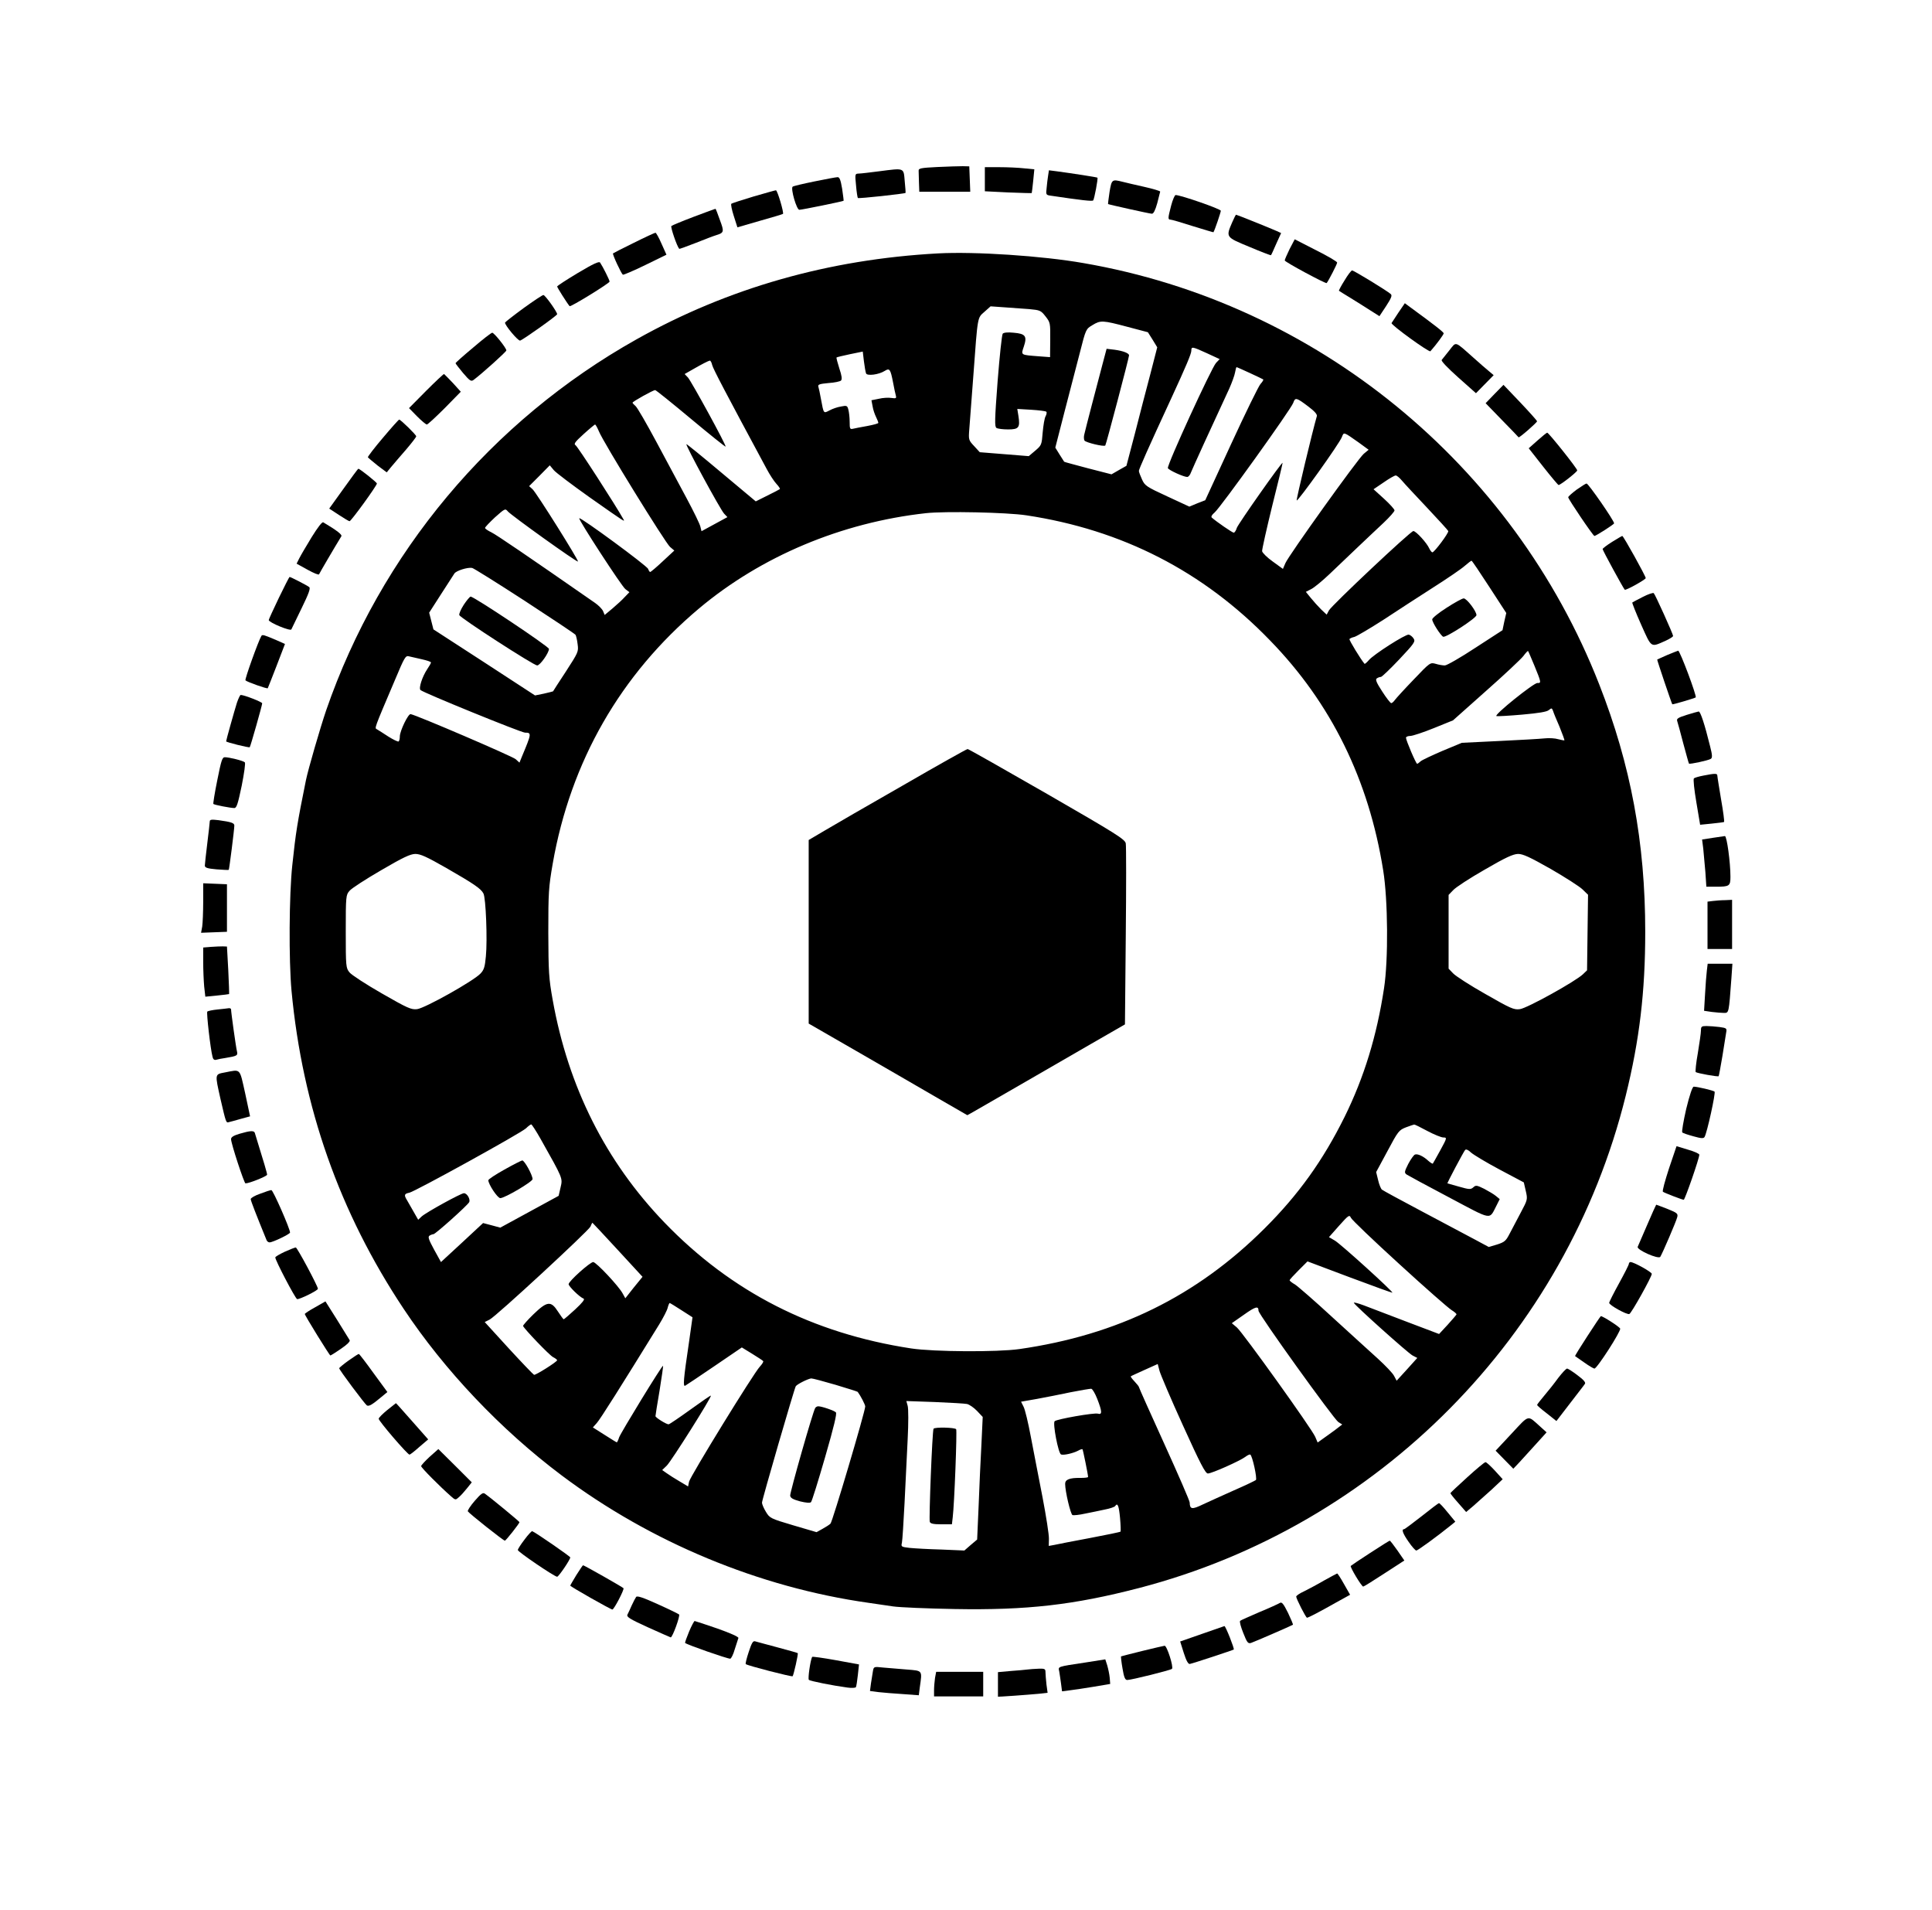<svg width="1572" height="1554" viewBox="0 0 1572 1554" fill="none" xmlns="http://www.w3.org/2000/svg">
<path d="M762.667 135.867C749.201 136.533 747.334 136.933 747.467 138.933C747.467 140.267 747.601 144.667 747.734 148.667L748.001 156H768.667H789.467L789.067 145.6L788.667 135.333L783.334 135.2C780.401 135.2 771.067 135.467 762.667 135.867Z" fill="black"/>
<path d="M801.336 145.734V155.6L820.136 156.534C830.536 156.934 839.203 157.2 839.469 157.067C839.603 156.8 840.136 152.4 840.669 147.2L841.603 137.734L833.336 136.934C828.669 136.4 819.603 136 813.203 136H801.336V145.734Z" fill="black"/>
<path d="M715.336 139.331C708.003 140.264 700.536 141.198 698.803 141.198C695.603 141.331 695.603 141.464 696.536 150.931C696.936 156.131 697.736 160.798 698.003 161.064C698.536 161.731 736.269 157.598 736.803 156.931C736.936 156.798 736.669 152.398 736.136 147.331C735.203 136.264 736.136 136.664 715.336 139.331Z" fill="black"/>
<path d="M852.802 142.934C852.402 145.334 851.868 149.867 851.602 152.934C850.935 158.4 851.068 158.667 855.068 159.2C880.135 162.934 888.668 163.867 889.468 163.067C890.402 162 893.602 145.067 892.935 144.534C892.535 144.134 871.735 140.934 859.735 139.334L853.468 138.534L852.802 142.934Z" fill="black"/>
<path d="M662.67 147.597C653.47 149.464 645.603 151.331 644.936 151.864C643.203 153.464 648.136 170.664 650.403 170.664C652.536 170.664 685.736 163.864 686.403 163.331C686.536 163.197 686.003 158.797 685.203 153.464C684.003 146.264 683.07 143.997 681.47 144.131C680.27 144.131 671.87 145.731 662.67 147.597Z" fill="black"/>
<path d="M902.802 156.133C902.002 161.467 901.469 165.867 901.602 166C902.136 166.4 934.936 173.733 937.202 173.867C938.536 174 940.002 171.067 941.602 165.333C942.802 160.533 943.869 156.267 944.002 155.867C944.002 155.333 938.136 153.6 931.069 152C923.869 150.4 915.869 148.533 913.336 147.867C904.802 145.733 904.536 145.867 902.802 156.133Z" fill="black"/>
<path d="M613.069 159.867C603.735 162.667 595.602 165.334 595.069 165.734C594.535 166.267 595.469 170.8 597.069 175.734L600.002 184.934L618.402 179.6C628.402 176.8 636.802 174.267 637.069 174C638.002 173.2 632.535 154.667 631.335 154.8C630.669 154.8 622.402 157.2 613.069 159.867Z" fill="black"/>
<path d="M952.934 167.199C950.267 177.465 950.134 178.665 952.4 178.665C953.334 178.665 961.6 181.065 970.667 183.999C979.734 186.799 987.334 189.065 987.334 188.932C988.534 186.932 993.334 172.665 993.334 171.465C993.334 169.999 960.667 158.665 956.534 158.665C955.867 158.665 954.134 162.532 952.934 167.199Z" fill="black"/>
<path d="M564.669 176.267C555.202 179.867 546.802 183.334 546.269 183.867C545.469 184.801 550.802 200.401 552.669 202.401C552.802 202.667 558.935 200.401 566.135 197.601C573.469 194.667 580.802 191.867 582.669 191.334C589.202 189.334 589.335 188.534 585.735 178.934C584.002 174.001 582.402 169.867 582.269 169.867C582.135 169.734 574.269 172.667 564.669 176.267Z" fill="black"/>
<path d="M1002.67 180.664C997.334 193.064 997.201 192.797 1016.53 200.797C1026 204.797 1034 207.864 1034.13 207.597C1034.4 207.464 1036.27 203.33 1038.4 198.397L1042.4 189.597L1038.93 187.997C1034.53 185.997 1006.4 174.664 1005.73 174.664C1005.47 174.664 1004.13 177.33 1002.67 180.664Z" fill="black"/>
<path d="M515.867 197.466C506.801 201.866 499.067 205.866 498.801 206.133C498.134 206.799 505.467 222.533 506.801 223.466C507.334 223.733 515.467 220.266 525.067 215.599L542.267 207.199L538.267 198.266C536.134 193.333 533.867 189.333 533.334 189.333C532.801 189.333 524.934 192.933 515.867 197.466Z" fill="black"/>
<path d="M1049.34 202.534C1047.2 206.934 1045.34 211.2 1045.34 211.867C1045.34 213.067 1078.8 231.067 1079.47 230.267C1080.94 228.534 1088 214.8 1088 213.6C1088 212.8 1080.27 208.267 1070.67 203.467L1053.47 194.667L1049.34 202.534Z" fill="black"/>
<path d="M763.335 206.133C674.401 210.933 592.401 234.267 518.001 276C399.601 342.4 309.468 450.133 265.335 578C260.535 592.133 250.801 625.6 248.935 634.667C241.868 669.6 240.668 677.067 237.868 703.467C235.201 727.733 234.935 781.467 237.201 806C246.135 900.8 276.268 986.267 328.401 1064.67C361.735 1114.8 407.335 1162.93 457.068 1200.27C529.601 1254.67 617.868 1291.33 706.668 1303.87C712.135 1304.67 721.201 1306 726.668 1306.8C732.135 1307.6 754.668 1308.53 776.668 1308.93C835.601 1310 873.735 1305.6 926.668 1291.87C1121.6 1241.2 1274.53 1086.53 1322.8 891.333C1334 846.133 1338.67 806.8 1338.67 758C1338.67 685.467 1326.93 622.267 1301.2 556.667C1230.93 377.333 1071.07 246.666 881.468 214C848.001 208.133 793.468 204.533 763.335 206.133ZM837.601 251.467C846.135 252.267 846.935 252.533 850.668 257.333C854.535 262.267 854.668 262.667 854.535 276.4L854.401 290.533L845.468 289.867C830.135 288.667 830.668 289.067 833.068 281.867C835.868 273.467 834.401 271.467 824.801 270.667C819.868 270.133 816.668 270.533 815.868 271.467C815.201 272.267 813.335 289.6 811.735 310C809.335 341.733 809.201 347.067 810.801 348.133C811.868 348.8 816.135 349.333 820.268 349.333C828.935 349.333 830.135 347.867 828.668 338.4L827.735 332.667L839.068 333.333C845.335 333.733 850.801 334.4 851.335 334.933C851.868 335.333 851.601 337.067 850.801 338.533C849.868 340 848.935 346 848.401 351.733C847.601 361.867 847.468 362.267 842.268 366.667L837.068 371.067L817.201 369.467L797.201 367.867L792.668 362.933C788.135 358.133 788.001 357.733 788.668 349.333C789.068 344.533 790.535 324.8 792.001 305.333C795.601 256.267 795.201 258.8 801.068 253.6L806.001 249.2L817.335 250C823.601 250.4 832.668 251.067 837.601 251.467ZM917.335 265.867L934.001 270.267L937.868 276.4L941.601 282.533L936.001 304.267C932.801 316.267 927.201 337.867 923.468 352.533L916.535 378.933L910.401 382.4L904.401 385.867L885.201 380.933C874.801 378.133 866.001 375.867 865.868 375.6C865.735 375.467 864.135 372.8 862.135 369.733L858.668 364.133L866.135 335.067C870.268 319.067 875.868 297.333 878.668 286.8C883.468 267.867 883.601 267.6 888.801 264.533C895.468 260.4 897.201 260.533 917.335 265.867ZM982.001 287.333L992.401 292.133L989.468 295.2C985.868 298.933 949.335 378.533 950.268 380.8C950.801 382.4 963.068 388 966.001 388C966.935 388 968.401 386.4 969.068 384.267C970.268 381.2 986.001 346.667 1000.27 316C1002.4 311.2 1004.53 305.333 1004.93 302.933C1005.33 300.667 1005.87 298.667 1006.13 298.667C1006.8 298.667 1027.2 308.133 1027.87 308.667C1028.13 309.067 1027.2 310.667 1025.6 312.4C1024.13 314 1013.33 336 1001.73 361.2L980.668 406.933L974.135 409.467L967.735 412.133L949.601 403.733C932.801 396 931.468 395.067 929.201 390C927.868 387.067 926.668 384 926.668 383.067C926.668 381.733 934.268 364.533 953.335 323.333C965.201 297.6 969.335 287.733 969.335 285.333C969.335 281.733 970.001 281.867 982.001 287.333ZM704.668 303.733C705.468 306 715.068 304.8 719.868 301.733C723.868 299.2 724.535 300.267 726.668 311.2C727.468 315.733 728.535 320.4 728.935 321.867C729.468 324 729.068 324.267 725.335 323.733C722.935 323.333 718.268 323.6 715.068 324.4L709.068 325.6L710.001 330.533C710.401 333.2 711.735 337.067 712.801 339.2C713.868 341.333 714.668 343.467 714.668 344C714.668 344.533 710.668 345.6 705.735 346.533C700.668 347.467 695.468 348.4 694.001 348.8C691.601 349.333 691.335 348.8 691.335 343.067C691.335 339.6 690.801 335.067 690.268 333.2C689.468 330 688.935 329.733 684.401 330.667C681.601 331.067 677.335 332.533 674.935 333.867C670.001 336.4 670.268 336.8 668.001 324.667C667.201 320.267 666.268 315.733 665.868 314.533C665.335 312.8 666.801 312.267 674.135 311.6C678.935 311.333 683.601 310.267 684.268 309.6C685.335 308.533 684.935 305.6 682.935 299.733C681.468 295.067 680.401 291.067 680.668 290.8C680.935 290.533 685.868 289.333 691.601 288.133L702.001 286L702.935 293.867C703.468 298.267 704.268 302.667 704.668 303.733ZM579.468 296.933C580.268 300.133 590.135 318.933 623.735 381.333C626.268 386.133 629.868 391.6 631.735 393.6C633.601 395.6 634.935 397.6 634.535 397.867C634.268 398.133 629.735 400.533 624.535 403.067L614.935 407.867L587.201 384.667C572.001 371.867 559.068 361.333 558.535 361.333C557.201 361.333 586.001 414.4 589.201 417.867L591.868 420.667L581.335 426.4L570.801 432.133L569.868 428.4C569.468 426.4 564.401 416 558.668 405.333C552.935 394.667 541.868 374 534.001 359.333C526.135 344.667 518.668 331.733 517.201 330.4C515.868 329.2 514.668 328 514.668 327.6C514.668 326.667 531.468 317.333 533.068 317.333C533.735 317.333 546.801 327.867 562.135 340.667C577.468 353.467 590.135 363.6 590.401 363.333C591.201 362.533 562.668 310.4 559.735 307.067L557.068 304.267L562.935 300.933C571.201 296.133 576.535 293.467 577.601 293.333C578.135 293.333 579.068 294.933 579.468 296.933ZM1064.67 330.8C1069.6 334.533 1071.87 337.067 1071.47 338.533C1067.87 350.933 1054.67 406.133 1055.07 407.067C1055.6 408.667 1090 360.667 1091.87 355.467C1093.47 351.333 1093.07 351.2 1105.2 359.733L1113.6 365.867L1109.6 369.2C1104.67 373.467 1048.53 451.867 1045.87 458.133L1043.87 462.8L1035.6 456.8C1031.07 453.6 1027.2 449.733 1026.93 448.4C1026.8 447.067 1030.53 430.4 1035.2 411.333C1040 392.4 1043.73 376.667 1043.6 376.533C1042.93 375.733 1007.6 426 1006.4 429.333C1005.73 431.6 1004.53 433.333 1003.87 433.333C1002.67 433.333 989.601 424.267 986.001 421.067C985.201 420.4 986.001 418.8 988.268 416.933C992.935 413.067 1050.53 332.8 1052.27 327.733C1053.87 323.067 1054.8 323.333 1064.67 330.8ZM487.335 350.933C490.668 359.467 541.335 441.6 545.201 444.933L548.668 447.867L539.335 456.533C534.268 461.333 529.601 465.2 529.068 465.333C528.535 465.333 527.868 464.133 527.335 462.8C526.668 460.4 472.401 420.533 471.335 421.6C470.401 422.533 505.735 476.8 508.801 479.2L512.135 481.733L508.401 485.6C506.401 487.867 501.868 492 498.401 494.933L492.001 500.267L490.668 497.067C489.868 495.333 486.935 492.4 484.268 490.533C428.268 451.6 404.135 435.2 399.868 433.067C397.068 431.733 394.668 430.133 394.668 429.467C394.668 428.8 398.401 424.933 402.801 420.8C410.801 413.733 411.068 413.467 413.201 416C415.868 419.2 469.468 457.6 470.268 456.8C471.068 456 436.535 400.933 433.335 398L430.535 395.467L438.935 387.067L447.335 378.533L450.668 382.533C452.535 384.667 465.468 394.4 479.335 404.267C510.268 426 508.668 424.933 506.935 421.867C501.601 412.133 470.001 363.067 468.268 362.133C466.668 361.2 467.868 359.467 474.801 353.2C479.468 348.933 483.735 345.467 484.135 345.333C484.668 345.333 486.001 347.867 487.335 350.933ZM1140.67 390.933C1142.67 393.333 1151.87 403.2 1161.2 413.067C1170.4 422.8 1178.13 431.333 1178.4 432C1178.93 433.467 1167.07 449.333 1165.47 449.333C1164.93 449.333 1163.73 447.867 1162.93 446.133C1160.93 441.6 1152.13 432 1150 432C1147.73 432 1083.73 492.267 1081.33 496.533L1079.47 500L1074.93 495.733C1072.53 493.333 1068.67 489.067 1066.53 486.4L1062.53 481.467L1066.93 479.2C1069.33 478 1076.13 472.4 1082 466.8C1087.87 461.2 1098.13 451.467 1104.67 445.2C1111.33 438.933 1120.67 430 1125.73 425.333C1130.67 420.667 1134.67 416.133 1134.67 415.2C1134.67 414.267 1130.8 410 1126.13 405.733L1117.6 398L1125.87 392.4C1130.27 389.333 1134.67 386.8 1135.6 386.8C1136.4 386.667 1138.67 388.533 1140.67 390.933ZM835.068 419.2C912.935 430.933 978.935 464.667 1033.33 520.933C1083.07 572 1113.73 634.267 1125.47 708.133C1129.33 732 1129.73 780.8 1126.13 804C1120.27 842.533 1110 876.267 1094 908.667C1076.53 943.867 1056.67 971.733 1028.8 999.467C973.601 1054.4 909.335 1086 829.335 1097.47C811.601 1100 759.735 1099.73 741.335 1096.93C661.201 1084.67 595.201 1051.07 540.668 994.533C492.801 944.8 462.401 884.267 449.735 813.6C446.535 795.867 446.268 790.667 446.135 758.667C446.135 726 446.401 721.733 449.735 702.533C464.268 619.467 504.935 548.667 568.668 495.067C619.335 452.533 684.668 425.067 753.335 417.467C768.935 415.733 819.201 416.8 835.068 419.2ZM1211.73 477.333L1225.6 498.667L1224 505.6L1222.53 512.667L1200.53 526.933C1188.4 534.933 1177.2 541.333 1175.6 541.333C1174 541.333 1170.67 540.8 1168.13 540C1163.73 538.8 1163.6 538.8 1150.27 552.8C1142.8 560.533 1136 568 1134.93 569.467C1134 570.8 1132.67 572 1132 572C1131.33 572 1128 567.733 1124.67 562.533C1119.87 555.2 1118.93 552.667 1120.27 551.867C1121.2 551.2 1122.67 550.667 1123.6 550.667C1124.4 550.667 1131.07 544.267 1138.53 536.4C1150.93 523.2 1151.87 521.867 1150.13 519.333C1149.2 517.867 1147.47 516.533 1146.27 516.267C1143.73 515.733 1117.6 532.4 1113.73 537.067C1112.13 538.933 1110.53 540.267 1110.27 540C1107.2 536.4 1097.6 520.667 1098 519.867C1098.4 519.333 1100.13 518.533 1102 518.133C1103.87 517.6 1114.53 511.333 1125.73 504.133C1136.8 496.8 1155.2 484.933 1166.4 477.733C1177.73 470.533 1189.07 462.8 1191.73 460.4C1194.53 458 1196.93 456.133 1197.33 456.133C1197.73 456.133 1204.13 465.6 1211.73 477.333ZM426.801 488.667C449.068 503.2 467.735 515.6 468.268 516.4C468.801 517.2 469.601 520.667 470.001 524.133C470.801 530.133 470.535 530.667 460.535 546.133C454.801 554.8 450.135 562.133 450.001 562.4C449.868 562.533 446.535 563.333 442.535 564.267L435.335 565.733L394.001 538.8L352.668 512L350.935 505.2L349.201 498.4L358.801 483.467C364.001 475.333 368.935 467.733 369.735 466.533C371.201 464.267 380.401 461.333 384.135 462C385.201 462.133 404.401 474.133 426.801 488.667ZM1248.53 541.6C1254 554.933 1254.27 555.867 1250.93 555.6C1248 555.467 1215.2 581.733 1217.6 582.533C1218.4 582.8 1227.87 582.267 1238.53 581.333C1252 580.133 1258.67 579.067 1260.27 577.6C1262.4 575.867 1262.67 575.867 1263.6 578.133C1264 579.6 1266.4 585.467 1268.93 591.2C1271.33 597.067 1273.07 602 1272.93 602.267C1272.67 602.4 1270.4 602 1267.87 601.333C1265.33 600.533 1260.4 600.267 1256.67 600.667C1253.07 601.067 1236.4 602 1219.73 602.8L1189.47 604.267L1173.73 610.8C1165.07 614.533 1157.07 618.267 1155.87 619.333C1154.8 620.4 1153.47 621.333 1153.07 621.333C1152.13 621.333 1144 602.267 1144 600.133C1144 599.333 1145.6 598.667 1147.73 598.667C1149.73 598.533 1158.27 595.733 1166.8 592.267L1182.27 586L1209.07 562.133C1223.87 549.067 1237.47 536.267 1239.47 533.733C1241.33 531.2 1243.07 529.333 1243.33 529.6C1243.6 529.867 1245.87 535.2 1248.53 541.6ZM343.068 536.267C347.201 537.2 350.668 538.267 350.668 538.933C350.668 539.467 349.335 541.867 347.601 544.4C343.601 550.4 340.535 559.733 342.135 561.333C344.268 563.467 424.135 596 427.201 596C432.668 596 432.535 596.667 424.668 615.467L422.668 620.4L419.601 617.6C417.201 615.333 339.201 581.867 334.135 580.933C332.135 580.533 325.468 594.4 325.335 598.933C325.335 600.933 324.935 602.8 324.268 603.2C323.735 603.467 320.001 601.733 316.001 599.2C312.001 596.533 307.868 594 306.801 593.333C304.668 592.133 303.868 594.267 321.735 552.267C328.935 535.067 330.001 533.2 332.535 533.867C334.135 534.267 338.801 535.333 343.068 536.267ZM363.201 706.133C385.735 719.067 391.335 722.933 393.335 726.8C395.335 730.267 396.668 764.8 395.335 778C394.535 786.533 393.868 788.933 390.935 792C385.335 798 345.601 820.267 339.335 820.933C334.535 821.467 331.601 820.133 310.668 808.133C297.868 800.8 286.001 793.067 284.401 791.067C281.468 787.467 281.335 786.4 281.335 757.733C281.335 728.933 281.468 728 284.401 724.667C286.001 722.667 297.601 715.2 310.001 708C328.001 697.467 333.735 694.8 337.868 694.667C342.135 694.667 347.068 696.933 363.201 706.133ZM1261.87 706.933C1273.6 713.733 1285.33 721.2 1287.73 723.6L1292.13 727.867L1291.73 758.533L1291.33 789.333L1288 792.533C1281.87 798.4 1242.4 820.267 1236.67 820.933C1231.73 821.6 1229.2 820.4 1208.67 808.667C1196.13 801.6 1184.4 794 1182.4 791.867L1178.67 788V758V728L1182.4 724.133C1184.4 721.867 1195.87 714.4 1208 707.467C1225.2 697.467 1231.07 694.8 1235.2 694.667C1239.2 694.667 1244.67 697.2 1261.87 706.933ZM439.735 926.267C458.268 959.2 457.868 958.267 456.135 965.867L454.535 972.8L430.801 985.733L407.068 998.667L400.135 996.8L393.068 994.933L376.001 1010.8L358.801 1026.67L353.201 1016.53C348.801 1008.4 348.001 1006.13 349.468 1005.2C350.535 1004.53 352.001 1004 352.668 1004C354.268 1004 380.135 980.8 381.735 978C382.935 975.733 380.135 970.667 377.468 970.667C375.068 970.667 346.935 986.133 343.068 989.6L340.268 992.267L336.535 985.733C334.535 982.267 332.135 978 331.201 976.4C328.535 972.133 328.935 971.067 333.068 970.267C337.868 969.2 423.735 921.867 428.001 917.867C429.735 916.133 431.735 914.667 432.268 914.667C432.668 914.667 436.135 919.867 439.735 926.267ZM1161.33 920C1166.8 922.933 1172.8 925.333 1174.4 925.333C1177.47 925.333 1177.47 925.6 1172 935.6C1168.8 941.333 1166.13 946.267 1165.87 946.533C1165.6 946.933 1164 945.867 1162.27 944.4C1158.13 940.533 1153.47 938.4 1151.33 939.2C1150.27 939.6 1147.87 943.067 1145.87 946.8C1142.67 953.2 1142.53 954 1144.53 955.467C1145.73 956.267 1161.2 964.667 1178.93 974C1214.93 993.067 1211.47 992.533 1217.6 980.8L1220.27 975.467L1217.2 972.933C1215.47 971.467 1211.07 968.933 1207.6 967.067C1201.6 964.133 1200.8 964 1198.8 965.867C1196.67 967.733 1195.6 967.733 1187.2 965.333C1182.13 963.867 1177.87 962.667 1177.73 962.667C1177.2 962.667 1190.93 936.8 1192.13 935.467C1192.93 934.667 1194.8 935.467 1196.93 937.6C1199.07 939.467 1209.47 945.733 1220.27 951.467L1239.87 961.867L1241.47 968.8C1243.07 975.733 1242.93 976 1237.47 986.267C1234.4 992 1230.4 999.733 1228.4 1003.47C1225.33 1009.47 1224.27 1010.4 1218.13 1012.4L1211.33 1014.4L1200.67 1008.67C1194.8 1005.6 1175.6 995.333 1158 986C1140.4 976.667 1125.33 968.533 1124.4 967.733C1123.6 967.067 1122.13 963.6 1121.33 960L1119.73 953.467L1128.93 936.4C1137.6 920.133 1138.27 919.333 1144 917.067C1147.33 915.867 1150.27 914.8 1150.67 914.8C1151.07 914.667 1155.87 917.067 1161.33 920ZM1138.53 1028.27C1159.47 1047.47 1178.67 1064.27 1181.07 1065.73C1183.47 1067.2 1185.33 1068.8 1185.07 1069.33C1184.8 1069.87 1181.6 1073.6 1177.87 1077.73L1170.93 1085.2L1144.53 1075.2C1129.87 1069.6 1114.27 1063.6 1109.6 1061.87C1104.93 1060.13 1101.33 1059.2 1101.6 1059.87C1102.4 1062 1145.6 1100.67 1149.33 1102.67L1153.2 1104.67L1144.8 1114L1136.4 1123.2L1134.27 1119.2C1133.2 1117.07 1127.2 1110.8 1121.2 1105.33C1115.07 1099.87 1098.4 1084.53 1084 1071.47C1069.73 1058.27 1056 1046.4 1053.73 1044.93C1051.33 1043.6 1049.33 1042 1049.33 1041.47C1049.33 1040.93 1052.67 1037.33 1056.67 1033.33L1063.87 1026.13L1098.27 1039.07C1117.07 1046.13 1132.67 1051.73 1132.93 1051.6C1133.73 1050.8 1091.07 1012.13 1086.13 1009.2L1081.33 1006.4L1089.6 997.067C1097.33 988.4 1098 988 1099.2 990.667C1099.87 992.267 1117.6 1009.2 1138.53 1028.27ZM502.535 1016.67L522.801 1038.67L515.735 1047.33L508.801 1056.13L506.668 1052.27C503.601 1046.4 485.068 1026.67 482.668 1026.67C480.135 1026.67 462.668 1042.27 462.668 1044.67C462.668 1046.4 471.601 1055.2 474.801 1056.4C476.135 1056.93 473.868 1059.73 468.001 1065.2C463.201 1069.6 459.068 1073.2 458.668 1073.2C458.268 1073.2 456.268 1070.4 454.001 1066.93C448.268 1058 445.201 1058.4 434.001 1069.2C429.201 1073.87 425.468 1078.13 425.601 1078.67C426.668 1081.2 446.935 1102.4 450.001 1104C451.868 1104.93 453.335 1106.13 453.335 1106.53C453.201 1107.87 435.868 1118.8 434.535 1118.4C433.868 1118.13 424.535 1108.4 413.868 1096.8L394.401 1075.47L398.401 1073.47C404.001 1070.53 478.535 1001.6 480.401 997.867C481.068 996.133 481.868 994.667 482.001 994.667C482.135 994.667 491.335 1004.53 502.535 1016.67ZM554.535 1065.87L563.468 1071.6L560.668 1091.47C556.001 1122.8 555.601 1128.4 557.601 1127.2C558.535 1126.67 569.335 1119.47 581.468 1111.2L603.601 1096.13L611.868 1101.2C616.401 1104 620.535 1106.67 620.935 1107.2C621.468 1107.6 620.135 1109.73 618.268 1111.73C613.201 1117.07 561.735 1200.8 560.668 1205.33L559.868 1209.2L552.935 1205.07C549.068 1202.8 544.401 1199.87 542.401 1198.4L538.801 1195.87L542.535 1192.27C546.135 1188.8 579.335 1136.27 578.401 1135.33C578.135 1135.07 570.668 1140.27 561.601 1146.8C552.535 1153.33 544.668 1158.67 544.001 1158.67C542.135 1158.67 533.335 1153.2 533.335 1152C533.335 1151.47 534.801 1142 536.668 1131.2C538.401 1120.4 539.735 1111.33 539.468 1111.07C538.801 1110.4 505.335 1165.07 503.735 1169.33C503.068 1171.6 502.135 1173.33 501.868 1173.33C501.601 1173.33 497.068 1170.53 491.868 1167.2L482.401 1161.2L485.601 1157.6C488.401 1154.53 505.201 1127.87 536.401 1077.33C539.735 1071.87 542.935 1065.73 543.335 1063.6C543.868 1061.6 544.535 1060 544.935 1060C545.201 1060 549.601 1062.67 554.535 1065.87ZM1024 1066.27C1024 1069.2 1085.07 1154.13 1088.93 1156.8L1092.13 1158.8L1086.4 1163.2C1083.2 1165.47 1078.8 1168.8 1076.4 1170.4L1072.13 1173.47L1070.13 1168.8C1067.33 1162.27 1011.33 1084.13 1006.4 1079.87L1002.27 1076.4L1012 1069.6C1021.6 1062.8 1024 1062.13 1024 1066.27ZM962.535 1159.6C976.668 1190.8 980.801 1198.67 982.801 1198.67C986.001 1198.67 1008.93 1188.4 1013.2 1185.2C1014.93 1183.87 1016.8 1182.93 1017.33 1183.33C1019.07 1184.4 1023.07 1202.8 1021.87 1204C1021.2 1204.53 1013.2 1208.4 1004 1212.4C994.801 1216.53 983.468 1221.6 978.668 1223.87C969.868 1228.13 968.135 1227.87 968.001 1222.27C968.001 1220.93 958.668 1199.47 947.335 1174.53C936.001 1149.6 926.668 1128.8 926.668 1128.27C926.668 1127.87 925.068 1125.87 923.068 1123.73C921.201 1121.73 919.735 1119.87 920.135 1119.6C920.401 1119.33 925.468 1117.07 931.335 1114.4L942.001 1109.6L943.468 1115.2C944.268 1118.13 952.801 1138.27 962.535 1159.6ZM679.868 1126.53C689.601 1129.47 697.735 1132 697.868 1132.27C700.268 1135.47 704.001 1142.67 704.001 1144.13C704.001 1148.13 677.335 1238 675.735 1239.47C674.801 1240.4 671.868 1242.27 669.201 1243.73L664.401 1246.4L645.335 1240.8C626.801 1235.33 626.268 1234.93 623.201 1229.87C621.468 1227.07 620.001 1223.6 620.001 1222.4C620.001 1220.13 646.268 1129.73 647.468 1127.73C648.535 1126 657.735 1121.47 660.135 1121.33C661.335 1121.33 670.268 1123.73 679.868 1126.53ZM892.801 1138C896.801 1148.27 896.935 1151.07 893.335 1150C890.401 1149.07 860.001 1154.4 858.135 1156.13C856.401 1157.73 861.068 1182.27 863.335 1183.2C865.468 1184 873.068 1182.27 877.201 1180.13C878.801 1179.2 880.401 1178.67 880.801 1178.93C881.201 1179.47 885.335 1199.6 885.335 1201.47C885.335 1202 882.535 1202.27 879.068 1202.27C870.268 1202.13 866.668 1203.6 866.668 1207.07C866.668 1213.2 871.068 1231.87 872.668 1232.53C873.601 1232.8 878.135 1232.4 882.801 1231.33C887.468 1230.4 894.801 1228.93 898.935 1228C903.201 1227.2 906.935 1225.87 907.335 1225.2C909.335 1222.13 910.401 1224.8 911.335 1234.8C911.868 1240.67 912.001 1245.73 911.735 1246C911.468 1246.27 900.135 1248.67 886.668 1251.2C873.068 1253.73 860.001 1256.27 857.735 1256.8L853.335 1257.6L853.468 1251.87C853.601 1248.67 851.201 1233.33 848.268 1218C845.201 1202.53 841.068 1180.67 838.801 1169.07C836.668 1157.6 834.001 1146.4 832.801 1144.27L830.801 1140.27L843.735 1138C850.801 1136.67 863.335 1134.27 871.335 1132.53C879.468 1130.93 886.801 1129.73 887.868 1129.73C888.935 1129.87 891.068 1133.6 892.801 1138ZM786.801 1142.13C788.668 1142.53 792.401 1145.07 794.935 1147.73L799.601 1152.67L798.535 1175.33C797.868 1187.73 796.801 1210.27 796.268 1225.2L795.068 1252.4L789.868 1256.8L784.668 1261.33L766.001 1260.53C755.735 1260.27 744.135 1259.6 740.135 1259.2C733.335 1258.4 733.068 1258.27 733.868 1254.93C734.268 1252.93 735.201 1238.4 736.001 1222.67C736.801 1206.93 737.868 1183.6 738.535 1170.8C739.201 1158 739.201 1145.87 738.535 1143.6L737.468 1139.73L760.401 1140.53C773.068 1141.07 784.935 1141.73 786.801 1142.13Z" fill="black"/>
<path d="M896.936 296.8C892.803 312.4 883.336 348.534 882.269 353.334C881.736 355.2 881.869 357.467 882.403 358.4C883.469 360 898.269 363.6 899.336 362.4C900.003 361.734 918.669 290.934 918.669 289.067C918.669 287.334 913.869 285.467 907.069 284.534L900.403 283.734L896.936 296.8Z" fill="black"/>
<path d="M734.667 638.933C706.4 655.066 677.6 671.733 670.667 675.866L658 683.333V757.999V832.666L696.667 854.933C718 867.199 746.933 883.999 761.2 892.266L787.067 907.199L791.867 904.533C794.533 903.066 811.067 893.466 828.667 883.333C846.267 873.199 872.933 857.733 888 849.066L915.333 833.333L916 761.599C916.4 722.133 916.4 688.133 916 686.133C915.467 682.799 908.4 678.399 852 645.866C817.2 625.866 788 609.333 787.333 609.333C786.533 609.333 762.8 622.666 734.667 638.933Z" fill="black"/>
<path d="M1177.07 494.398C1170.54 498.532 1165.34 502.798 1165.34 503.865C1165.34 506.398 1172.27 517.065 1174.27 517.998C1176.67 518.798 1201.34 502.798 1201.34 500.398C1201.34 497.198 1193.34 486.665 1190.94 486.798C1189.74 486.798 1183.47 490.265 1177.07 494.398Z" fill="black"/>
<path d="M377.333 491.999C374.933 495.732 373.333 499.465 373.733 500.399C374.666 502.799 434.266 541.332 437.066 541.332C439.466 541.332 446.666 531.065 446.666 527.865C446.666 525.999 385.733 485.332 382.933 485.332C382.266 485.332 379.733 488.399 377.333 491.999Z" fill="black"/>
<path d="M410.403 951.464C403.203 955.464 397.336 959.331 397.336 960.131C397.336 963.331 404.803 974.664 407.069 974.664C410.669 974.664 433.336 961.331 433.336 959.197C433.336 955.997 426.803 943.997 424.936 943.997C424.136 944.131 417.469 947.464 410.403 951.464Z" fill="black"/>
<path d="M663.336 1145.33C661.336 1148.53 642.67 1214.27 642.936 1216.67C643.203 1218.67 645.203 1219.73 650.936 1221.33C655.87 1222.53 659.07 1222.8 659.87 1222C660.67 1221.2 665.736 1204.8 671.336 1185.47C678.67 1160.13 681.07 1149.87 680.136 1148.93C678.67 1147.47 668.67 1144 665.736 1144C664.936 1144 663.736 1144.67 663.336 1145.33Z" fill="black"/>
<path d="M759.603 1162.27C758.536 1164 755.736 1235.87 756.536 1238C757.07 1239.47 759.47 1240 765.87 1240H774.536L775.203 1234.27C776.536 1223.6 778.803 1164 778.003 1162.67C777.07 1161.2 760.536 1160.8 759.603 1162.27Z" fill="black"/>
<path d="M470.269 221.999C460.936 227.599 453.336 232.532 453.336 233.065C453.336 233.865 461.336 246.532 463.469 249.065C464.136 249.999 496.003 230.399 496.003 229.065C496.003 227.865 490.536 216.932 488.269 213.599C487.469 212.399 482.803 214.532 470.269 221.999Z" fill="black"/>
<path d="M1094 228.133C1091.2 232.533 1089.2 236.399 1089.47 236.533C1089.74 236.799 1093.87 239.333 1098.67 242.266C1103.47 245.199 1110.67 249.733 1114.8 252.399L1122.4 257.199L1127.87 248.933C1132 242.533 1132.94 240.399 1131.6 239.199C1128.8 236.666 1101.6 219.999 1100.14 219.999C1099.47 219.999 1096.67 223.599 1094 228.133Z" fill="black"/>
<path d="M426.003 250.665C418.003 256.532 411.203 261.865 410.937 262.399C410.403 264.132 421.47 277.465 423.203 277.065C425.603 276.399 453.203 256.799 453.337 255.599C453.337 253.732 443.603 239.999 442.137 239.999C441.337 239.999 434.137 244.799 426.003 250.665Z" fill="black"/>
<path d="M1137.87 254.265C1135.07 258.531 1132.53 262.398 1132.27 262.798C1131.6 264.265 1162.93 286.931 1163.87 285.731C1169.07 279.865 1174.67 272.131 1174.67 271.198C1174.67 270.131 1167.07 264.265 1147.2 249.731L1143.07 246.665L1137.87 254.265Z" fill="black"/>
<path d="M384.935 282.801C377.068 289.334 370.668 295.068 370.668 295.468C370.668 295.868 373.468 299.468 376.801 303.468C382.268 309.868 383.335 310.534 385.335 309.068C392.135 304.001 412.001 286.134 412.001 285.068C412.001 283.068 402.135 270.801 400.535 270.668C399.735 270.668 392.668 276.134 384.935 282.801Z" fill="black"/>
<path d="M1179.34 284.934C1176.54 288.534 1173.74 292.001 1173.07 292.801C1172.4 293.601 1177.6 299.067 1186.54 307.067L1200.94 319.867L1208.14 312.534L1215.34 305.201L1211.87 302.267C1209.87 300.667 1203.87 295.467 1198.54 290.667C1183.34 277.201 1185.07 277.734 1179.34 284.934Z" fill="black"/>
<path d="M346.667 317.999L332.801 331.999L339.334 338.665C342.934 342.265 346.534 345.332 347.334 345.332C348.001 345.332 354.534 339.332 361.867 331.999L374.934 318.665L368.534 311.599C364.934 307.865 361.734 304.532 361.334 304.265C360.934 304.132 354.401 310.265 346.667 317.999Z" fill="black"/>
<path d="M1216 320.534L1208.8 328L1222 341.6C1229.33 349.067 1235.47 355.467 1235.6 355.734C1236 356.534 1250.67 343.734 1250.67 342.667C1250.67 342.267 1244.53 335.334 1237.07 327.467L1223.33 313.067L1216 320.534Z" fill="black"/>
<path d="M311.467 356.266C304.534 364.399 299.067 371.599 299.334 371.999C299.734 372.532 303.2 375.466 307.2 378.666L314.667 384.266L318.267 379.866C320.4 377.332 325.734 371.066 330.4 365.732C334.934 360.399 338.667 355.599 338.667 354.932C338.667 353.732 326 341.332 324.8 341.332C324.4 341.332 318.4 347.999 311.467 356.266Z" fill="black"/>
<path d="M1250.93 358.401L1243.87 364.668L1255.6 379.601C1262 387.734 1267.73 394.534 1268.13 394.534C1269.47 394.801 1283.33 383.868 1283.33 382.668C1283.33 381.068 1260.13 352.001 1258.93 352.001C1258.4 352.001 1254.8 354.934 1250.93 358.401Z" fill="black"/>
<path d="M279.467 397.6L267.867 413.733L275.601 418.8C279.867 421.6 283.867 424 284.401 424C285.601 424.133 306.667 395.066 306.667 393.333C306.667 392.4 292.801 381.333 291.601 381.333C291.201 381.333 285.867 388.666 279.467 397.6Z" fill="black"/>
<path d="M1282.93 398.267C1279.2 401.067 1276 403.867 1276 404.533C1276 406 1296.27 436 1297.33 436C1298.53 436 1313.33 426.533 1313.33 425.733C1313.33 423.467 1292.4 393.333 1290.93 393.333C1290.27 393.333 1286.8 395.6 1282.93 398.267Z" fill="black"/>
<path d="M253.603 436.934C249.203 444.134 244.669 451.868 243.469 454.268L241.336 458.534L250.269 463.468C255.203 466.268 259.336 467.868 259.603 467.201C260.003 466.134 271.869 445.868 277.736 436.268C278.669 435.068 274.136 431.468 263.069 424.934C262.136 424.268 258.669 428.801 253.603 436.934Z" fill="black"/>
<path d="M1311.73 440.798C1307.47 443.465 1304 446.131 1304 446.665C1304 447.731 1320.8 478.531 1322 479.731C1322.8 480.531 1339.07 471.465 1339.07 470.265C1339.07 468.665 1320.93 435.998 1320 435.998C1319.6 435.998 1315.87 438.265 1311.73 440.798Z" fill="black"/>
<path d="M226.935 486.266C222.401 495.732 218.668 503.866 218.668 504.399C218.668 506.399 236.535 513.732 237.068 511.999C237.468 511.066 241.201 503.332 245.468 494.666C251.201 482.932 252.801 478.532 251.601 477.599C250.001 476.266 236.535 469.332 235.601 469.332C235.335 469.332 231.468 476.932 226.935 486.266Z" fill="black"/>
<path d="M1336.67 485.598C1332.27 487.865 1328.4 489.865 1328.14 490.132C1327.87 490.398 1331.07 498.532 1335.34 508.132C1344 527.465 1342.94 526.665 1355.07 521.332C1358.54 519.732 1361.34 517.998 1361.34 517.332C1361.34 515.865 1346.8 483.598 1345.6 482.532C1345.07 481.998 1341.07 483.332 1336.67 485.598Z" fill="black"/>
<path d="M212.669 517.331C210.269 521.331 198.936 552.798 199.736 553.464C201.069 554.798 217.336 560.531 217.869 559.864C218.002 559.598 221.336 551.331 225.069 541.598L231.869 523.864L225.602 521.064C214.669 516.398 213.469 515.998 212.669 517.331Z" fill="black"/>
<path d="M1356.67 532.798C1352.27 534.798 1348.54 536.398 1348.4 536.532C1348.14 536.798 1360 571.865 1360.67 572.932C1360.94 573.332 1378.94 567.998 1379.74 567.332C1380.8 566.398 1366.94 529.332 1365.47 529.332C1365.07 529.465 1361.07 530.932 1356.67 532.798Z" fill="black"/>
<path d="M192.8 571.6C190.667 578.4 184 602.133 184 603.067C184 603.867 202.667 608.4 203.2 607.867C203.867 607.067 213.333 573.733 213.333 572.133C213.333 571.067 198.667 565.333 195.867 565.333C195.333 565.333 194 568.133 192.8 571.6Z" fill="black"/>
<path d="M1372.27 581.599C1365.47 583.732 1364 584.665 1364.67 586.532C1365.07 587.732 1367.34 595.865 1369.6 604.665C1372 613.465 1374 620.932 1374.27 621.199C1374.8 621.865 1389.87 618.665 1392 617.332C1393.34 616.532 1393.34 614.399 1391.47 607.199C1387.07 589.332 1383.6 578.665 1382.14 578.799C1381.34 578.932 1376.94 580.132 1372.27 581.599Z" fill="black"/>
<path d="M176.8 634.665C174.667 645.065 173.334 653.732 173.6 653.999C174.4 654.799 187.6 657.332 190.667 657.332C192.534 657.332 193.6 653.865 196.667 639.199C198.667 629.065 199.867 620.665 199.2 620.132C197.734 618.799 186.534 615.999 182.934 615.999C180.8 615.999 180 618.665 176.8 634.665Z" fill="black"/>
<path d="M1386 630.934C1382.4 631.6 1378.8 632.667 1378.27 633.2C1377.6 633.867 1378.53 642.534 1380.27 652.667L1383.33 670.934L1392.67 670C1397.73 669.467 1402.27 668.934 1402.8 668.667C1403.2 668.4 1402.13 660.134 1400.4 650.4C1398.8 640.667 1397.33 631.867 1397.33 630.934C1397.33 629.067 1395.47 629.067 1386 630.934Z" fill="black"/>
<path d="M170.668 668.266C170.668 669.2 169.735 677.333 168.668 686C167.601 694.8 166.668 702.933 166.668 704.133C166.668 705.866 168.668 706.533 176.135 707.2C181.468 707.6 185.868 707.866 186.135 707.6C186.535 707.2 190.668 674.666 190.668 671.6C190.668 669.466 188.268 668.666 177.735 667.2C172.135 666.533 170.668 666.666 170.668 668.266Z" fill="black"/>
<path d="M1393.47 681.599L1384.93 682.932L1385.87 690.265C1386.27 694.132 1387.07 702.799 1387.6 709.332L1388.4 721.332H1396.13C1407.2 721.332 1408 720.799 1408 713.199C1408 701.599 1405.07 679.999 1403.47 680.132C1402.67 680.265 1398.13 680.932 1393.47 681.599Z" fill="black"/>
<path d="M165.335 733.601C165.335 741.867 164.935 750.934 164.535 753.734L163.602 758.801L174.135 758.401L184.668 758.001V738.667V719.334L175.068 718.934L165.335 718.534V733.601Z" fill="black"/>
<path d="M1393.74 732.933L1389.34 733.467V752.8V772H1399.34H1409.34V752V732L1403.74 732.267C1400.54 732.267 1396 732.667 1393.74 732.933Z" fill="black"/>
<path d="M171.736 770.267L165.336 770.801V782.534C165.336 788.934 165.736 798.001 166.136 802.534L167.069 810.801L176.536 809.867C181.736 809.334 186.136 808.801 186.403 808.667C186.536 808.534 186.269 799.734 185.736 789.201L184.669 770.001L181.336 769.867C179.469 769.867 175.203 770.001 171.736 770.267Z" fill="black"/>
<path d="M1388.8 789.599C1388.4 792.799 1387.74 801.333 1387.34 808.799L1386.54 822.266L1392.8 823.199C1396.27 823.599 1400.67 823.999 1402.67 823.999C1406.8 823.999 1406.67 824.533 1408.8 795.599L1409.6 783.999H1399.6H1389.47L1388.8 789.599Z" fill="black"/>
<path d="M177.069 821.197C172.935 821.597 169.202 822.397 168.669 822.93C167.869 823.73 171.202 853.197 172.935 859.73C173.335 861.73 174.402 862.53 175.869 862.13C177.069 861.73 180.402 861.064 183.335 860.664C193.069 859.064 193.602 858.664 192.802 855.197C192.002 852.13 188.002 823.464 188.002 821.064C188.002 820.53 187.202 820.13 186.402 820.13C185.469 820.264 181.202 820.797 177.069 821.197Z" fill="black"/>
<path d="M1384 838.265C1384 840.398 1382.8 848.531 1381.47 856.665C1380 864.665 1379.34 871.731 1379.74 872.131C1380.94 873.065 1397.74 876.131 1398.4 875.465C1398.67 875.065 1400 867.731 1401.47 859.065C1402.8 850.398 1404.27 841.731 1404.54 839.865C1405.2 836.531 1404.8 836.265 1399.07 835.465C1395.74 835.065 1390.94 834.665 1388.54 834.665C1384.54 834.665 1384 835.065 1384 838.265Z" fill="black"/>
<path d="M183.07 872.4C174.67 874 174.803 873.333 179.337 893.733C184.003 913.733 183.87 913.6 186.403 912.8C187.603 912.533 192.003 911.333 196.137 910.133L203.47 908.133L199.47 889.333C194.803 868.533 196.137 869.867 183.07 872.4Z" fill="black"/>
<path d="M1372 902.131C1369.73 912.131 1368.27 920.665 1368.8 921.198C1369.47 921.865 1373.6 923.198 1378 924.398C1384.13 926.131 1386.13 926.265 1386.93 924.931C1388.93 921.731 1396.13 888.931 1395.07 887.998C1394 887.065 1381.07 883.998 1378.13 883.998C1377.07 883.998 1374.8 890.665 1372 902.131Z" fill="black"/>
<path d="M195.067 922.264C190 923.731 188 925.064 188 926.664C188 930.264 198.667 962.664 199.733 962.664C202.933 962.664 217.333 956.797 217.333 955.597C217.333 954.397 215.067 946.531 207.333 921.597C206.667 919.597 203.733 919.731 195.067 922.264Z" fill="black"/>
<path d="M1358 950.533C1354.8 960.4 1352.4 968.933 1353.07 969.467C1353.87 970.267 1368.8 976 1370 976C1370.94 976 1382.67 942.4 1382.67 939.333C1382.67 938.533 1378.54 936.667 1373.34 935.2L1364.14 932.4L1358 950.533Z" fill="black"/>
<path d="M211.733 971.064C207.467 972.531 204 974.531 204 975.464C204 976.797 208.667 988.664 216.933 1008.93C217.333 1009.86 218.4 1010.66 219.333 1010.66C222 1010.66 236 1003.86 236 1002.66C236 999.597 222.133 967.997 220.8 968.131C220 968.131 215.867 969.464 211.733 971.064Z" fill="black"/>
<path d="M1340.27 996.401C1336.4 1005.33 1332.93 1013.33 1332.53 1014.27C1331.47 1016.67 1349.47 1024.67 1350.93 1022.4C1352.8 1019.33 1363.87 993.601 1364.67 990.267C1365.47 987.334 1364.8 986.667 1356.8 983.467C1351.87 981.601 1347.87 980.001 1347.6 980.001C1347.47 980.001 1344.13 987.334 1340.27 996.401Z" fill="black"/>
<path d="M231.733 1018.27C227.467 1020.27 224 1022.27 224 1022.93C224 1025.33 240.133 1056.13 241.733 1056.8C243.333 1057.33 258.667 1049.87 258.667 1048.4C258.667 1046.27 241.733 1014.67 240.667 1014.8C240 1014.8 235.867 1016.4 231.733 1018.27Z" fill="black"/>
<path d="M1325.34 1028.13C1325.34 1028.93 1321.74 1036 1317.34 1044C1312.94 1052 1309.34 1059.07 1309.34 1059.87C1309.34 1061.73 1323.74 1069.73 1325.74 1068.93C1327.47 1068.27 1344 1038.67 1344 1036.27C1344 1034.8 1329.47 1026.67 1326.67 1026.67C1326 1026.67 1325.34 1027.33 1325.34 1028.13Z" fill="black"/>
<path d="M256.4 1063.46C251.733 1066 248 1068.53 248 1068.93C248 1070.13 268.133 1102.66 268.8 1102.66C269.2 1102.66 273.067 1100.26 277.467 1097.2C282.4 1093.86 285.067 1091.2 284.533 1090.26C282.4 1086.66 264.933 1058.66 264.8 1058.66C264.8 1058.66 260.933 1060.8 256.4 1063.46Z" fill="black"/>
<path d="M1291.6 1086.93C1285.87 1095.73 1281.33 1103.07 1281.6 1103.2C1281.87 1103.33 1285.2 1105.73 1289.07 1108.4C1292.8 1111.07 1296.67 1113.33 1297.33 1113.33C1299.47 1113.33 1319.07 1082.8 1318.27 1080.8C1317.6 1079.2 1304 1070.53 1302.53 1070.67C1302.27 1070.8 1297.33 1078 1291.6 1086.93Z" fill="black"/>
<path d="M283.6 1106.8C279.467 1109.73 276 1112.66 276 1113.06C276 1114.4 296.8 1142.13 298.533 1143.33C300.267 1144.26 303.067 1142.53 310.533 1136.26L315.2 1132.4L303.867 1116.93C297.733 1108.4 292.4 1101.46 292 1101.46C291.6 1101.33 287.867 1103.73 283.6 1106.8Z" fill="black"/>
<path d="M1267.87 1120.93C1264.8 1125.2 1259.6 1131.73 1256.4 1135.47C1253.2 1139.2 1250.67 1142.53 1250.67 1142.93C1250.67 1143.33 1254.13 1146.4 1258.53 1149.73L1266.4 1156L1277.47 1141.6C1283.47 1133.73 1289.07 1126.67 1289.6 1125.73C1290.4 1124.67 1288.53 1122.4 1283.6 1118.8C1279.6 1115.73 1275.87 1113.33 1275.07 1113.33C1274.27 1113.33 1271.07 1116.8 1267.87 1120.93Z" fill="black"/>
<path d="M315.067 1147.07C311.333 1150.13 308.133 1153.33 308.133 1154.13C308 1155.87 331.6 1183.33 333.2 1183.33C333.733 1183.33 337.333 1180.53 341.2 1177.07L348.4 1170.93L335.333 1156.13C328.133 1148 322.267 1141.33 322.133 1141.47C322.133 1141.47 318.933 1144 315.067 1147.07Z" fill="black"/>
<path d="M1230 1166.13L1216.93 1180.13L1224.13 1187.47L1231.33 1194.8L1236.13 1189.73C1238.67 1186.93 1244.8 1180.27 1249.6 1174.93L1258.4 1165.2L1252.8 1160.13C1242.67 1151.07 1244.53 1150.53 1230 1166.13Z" fill="black"/>
<path d="M349.601 1185.07C345.868 1188.53 342.668 1192 342.668 1192.67C342.668 1194 358.135 1209.47 366.935 1217.2C370.535 1220.4 370.668 1220.4 373.468 1217.87C375.068 1216.53 378.001 1213.2 380.135 1210.53L383.868 1205.87L370.268 1192.27L356.668 1178.8L349.601 1185.07Z" fill="black"/>
<path d="M1193.87 1201.73C1186.4 1208.53 1180.27 1214.27 1180.14 1214.67C1180.14 1215.07 1182.94 1218.67 1186.54 1222.67L1192.94 1230L1198.8 1225.07C1202 1222.27 1208.67 1216.27 1213.74 1211.73L1222.67 1203.33L1216.27 1196.27C1212.8 1192.53 1209.34 1189.33 1208.67 1189.47C1207.87 1189.47 1201.2 1195.07 1193.87 1201.73Z" fill="black"/>
<path d="M386.267 1220.93C382.8 1224.93 380.267 1228.8 380.667 1229.47C381.733 1231.2 409.6 1253.33 410.8 1253.33C411.6 1253.33 422.667 1239.33 422.667 1238.27C422.667 1237.73 400.267 1219.2 394.667 1215.2C393.067 1213.87 391.467 1214.93 386.267 1220.93Z" fill="black"/>
<path d="M1156.67 1233.47C1149.34 1239.2 1142.94 1244 1142.4 1244C1140.14 1244 1141.47 1247.6 1146.14 1254.27C1148.8 1258.13 1151.6 1261.33 1152.4 1261.33C1153.6 1261.33 1169.34 1249.87 1181.07 1240.4L1184.14 1237.87L1177.87 1230.27C1174.54 1226.13 1171.34 1222.67 1170.8 1222.8C1170.4 1222.8 1164 1227.6 1156.67 1233.47Z" fill="black"/>
<path d="M426.803 1252.4C423.736 1256.4 421.336 1260.13 421.336 1260.93C421.336 1262.4 451.203 1282.66 453.336 1282.66C454.536 1282.66 464.003 1268.8 464.003 1266.93C464.003 1266.13 436.403 1247.06 433.069 1245.6C432.669 1245.33 429.736 1248.4 426.803 1252.4Z" fill="black"/>
<path d="M1114.8 1263.33C1106.53 1268.66 1099.47 1273.46 1099.07 1273.86C1098.27 1274.66 1107.87 1290.66 1109.2 1290.66C1109.73 1290.66 1117.47 1285.86 1126.4 1280L1142.67 1269.46L1137.07 1261.33C1134 1256.93 1131.2 1253.33 1130.8 1253.33C1130.4 1253.33 1123.2 1257.86 1114.8 1263.33Z" fill="black"/>
<path d="M468.933 1281.33C466.267 1285.73 464 1289.6 464 1289.87C464 1290.67 496.933 1309.33 498.267 1309.33C499.6 1309.33 508 1293.2 507.333 1292C506.8 1291.2 475.333 1273.33 474.4 1273.33C474.133 1273.33 471.733 1276.93 468.933 1281.33Z" fill="black"/>
<path d="M1077.33 1285.73C1071.87 1288.93 1064.53 1292.8 1061.07 1294.53C1057.47 1296.13 1054.67 1298.13 1054.67 1298.8C1054.67 1300.53 1062.53 1316 1063.47 1316C1064.53 1316 1074 1311.07 1086.93 1303.73L1098.53 1297.33L1093.6 1288.67C1090.93 1283.87 1088.4 1280 1088 1280C1087.6 1280.13 1082.8 1282.67 1077.33 1285.73Z" fill="black"/>
<path d="M517.603 1299.07C516.936 1300 515.336 1303.07 514.003 1306C512.67 1308.93 511.203 1312.27 510.536 1313.47C509.603 1315.33 512.403 1317.07 527.336 1323.87C537.203 1328.27 545.47 1332 545.736 1332C547.203 1332 553.603 1314.4 552.536 1313.33C551.87 1312.8 544.003 1308.93 535.07 1304.93C523.336 1299.6 518.536 1298 517.603 1299.07Z" fill="black"/>
<path d="M1041.33 1304C1040.27 1304.66 1032.8 1308.13 1024.67 1311.46C1016.67 1314.93 1009.6 1318 1009.07 1318.53C1008.4 1319.06 1009.6 1323.46 1011.6 1328.4C1014.67 1336.26 1015.47 1337.2 1017.87 1336.53C1020.67 1335.6 1050.8 1322.53 1052 1321.73C1052.27 1321.46 1050.4 1317.06 1048 1312C1044.27 1304.53 1042.93 1302.93 1041.33 1304Z" fill="black"/>
<path d="M560.669 1327.33C558.669 1332.13 557.202 1336.27 557.469 1336.53C559.469 1338.13 591.602 1349.33 594.136 1349.33C594.936 1349.33 596.669 1345.87 597.869 1341.6C599.202 1337.47 600.536 1333.33 600.802 1332.53C601.202 1331.6 594.269 1328.53 583.736 1324.8C574.002 1321.47 565.602 1318.67 565.202 1318.67C564.802 1318.67 562.669 1322.53 560.669 1327.33Z" fill="black"/>
<path d="M977.87 1329.2L960.27 1335.33L963.203 1344.67C965.203 1350.93 966.803 1353.87 968.136 1353.6C970.536 1353.2 1003.2 1342.4 1003.87 1341.87C1004.54 1341.2 997.203 1322.67 996.27 1322.8C995.736 1322.93 987.47 1325.87 977.87 1329.2Z" fill="black"/>
<path d="M609.203 1343.87C607.469 1349.07 606.403 1353.47 606.803 1353.73C608.003 1354.93 644.269 1364.27 644.936 1363.6C645.736 1362.67 649.736 1345.2 649.069 1344.8C648.936 1344.53 641.469 1342.53 632.669 1340.13C623.869 1337.73 615.603 1335.6 614.403 1335.2C612.669 1334.67 611.603 1336.53 609.203 1343.87Z" fill="black"/>
<path d="M929.334 1343.06C920.134 1345.33 912.401 1347.33 912.134 1347.46C912.001 1347.73 912.401 1352 913.334 1357.2C914.534 1364.53 915.468 1366.66 917.201 1366.66C920.534 1366.66 952.534 1358.66 953.601 1357.6C955.068 1356.13 949.468 1338.66 947.601 1338.8C946.668 1338.93 938.534 1340.8 929.334 1343.06Z" fill="black"/>
<path d="M660.801 1347.87C659.335 1350.8 657.201 1365.6 658.135 1366.53C659.335 1367.6 677.601 1371.2 689.468 1372.8C692.935 1373.33 696.001 1373.07 696.401 1372.53C696.801 1371.87 697.468 1367.47 698.001 1362.67L698.935 1354L680.001 1350.53C669.601 1348.67 661.068 1347.47 660.801 1347.87Z" fill="black"/>
<path d="M883.333 1352.4C859.467 1356 861.067 1355.6 861.867 1359.73C862.133 1361.73 862.933 1366.13 863.333 1369.6L864.133 1375.87L870.4 1375.07C873.867 1374.67 882.667 1373.33 890 1372.13L903.333 1369.87L902.933 1364.8C902.667 1362 901.733 1357.6 900.933 1354.8L899.333 1349.87L883.333 1352.4Z" fill="black"/>
<path d="M710.267 1359.47C709.867 1361.6 709.201 1366.13 708.667 1369.47L707.867 1375.6L714.934 1376.53C718.801 1376.93 727.734 1377.73 734.801 1378.13L747.601 1379.07L748.401 1372.67C750.401 1358.53 750.934 1359.2 737.734 1358.13C731.201 1357.6 722.667 1356.93 718.534 1356.53C711.067 1355.73 710.934 1355.73 710.267 1359.47Z" fill="black"/>
<path d="M836 1358.13C834.133 1358.4 828 1358.93 822.4 1359.33L812 1360.27V1370.27V1380.27L825.067 1379.47C832.133 1378.93 841.2 1378.27 845.2 1377.87L852.4 1377.07L851.467 1370.27C851.067 1366.4 850.667 1362 850.667 1360.27C850.667 1357.6 850 1357.33 845.067 1357.47C841.867 1357.6 837.867 1357.87 836 1358.13Z" fill="black"/>
<path d="M760.8 1364.93C760.4 1367.73 760 1372.27 760 1374.93V1380H780H800V1370V1360H780.8H761.733L760.8 1364.93Z" fill="black"/>
</svg>
